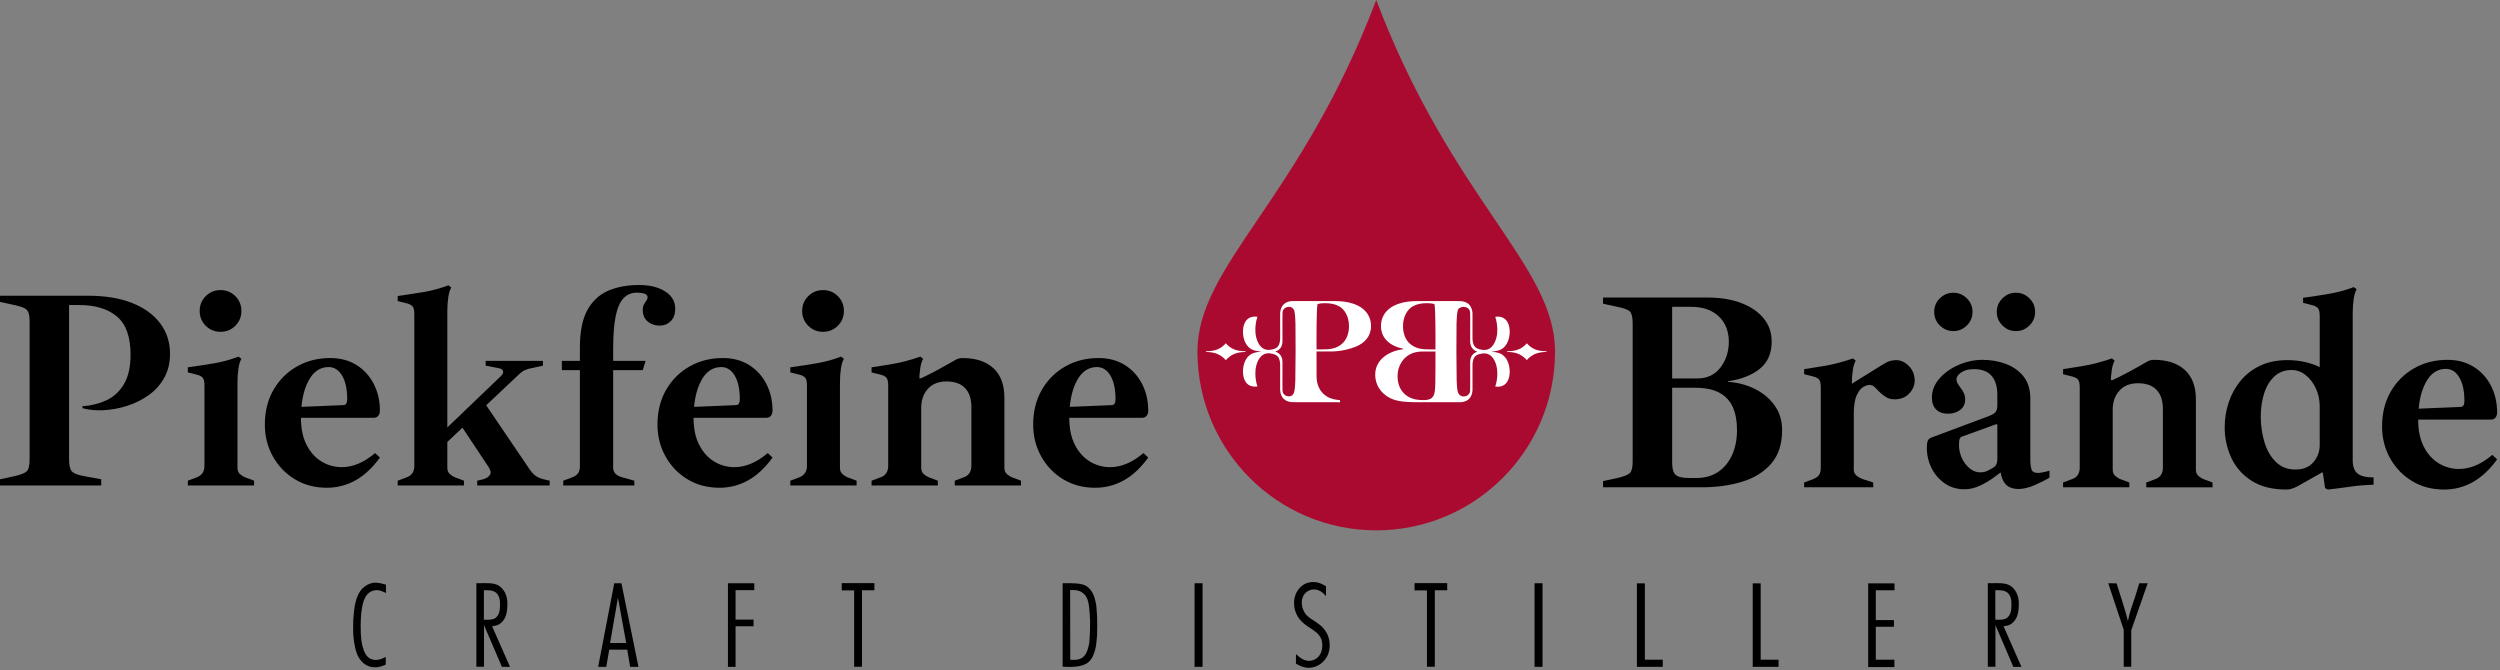 <?xml version="1.0" encoding="UTF-8" standalone="no"?><!DOCTYPE svg PUBLIC "-//W3C//DTD SVG 1.1//EN" "http://www.w3.org/Graphics/SVG/1.1/DTD/svg11.dtd"><svg width="100%" height="100%" viewBox="0 0 541 145" version="1.1" xmlns="http://www.w3.org/2000/svg" xmlns:xlink="http://www.w3.org/1999/xlink" xml:space="preserve" xmlns:serif="http://www.serif.com/" style="fill-rule:evenodd;clip-rule:evenodd;stroke-linejoin:round;stroke-miterlimit:2;"><rect x="0" y="0" width="541" height="145" fill="#808080" stroke="none"/><g id="Ebene-1" serif:id="Ebene 1"><g><path d="M-0,105.06l-0,-1.342l3.112,-0.671c1.424,-0.326 2.329,-0.692 2.715,-1.099c0.387,-0.406 0.58,-1.24 0.58,-2.501l0,-29.839c0,-0.854 -0.081,-1.505 -0.244,-1.953c-0.163,-0.447 -0.478,-0.783 -0.946,-1.006c-0.468,-0.224 -1.169,-0.438 -2.105,-0.641l-3.112,-0.671l-0,-1.343l19.038,0c3.743,0 6.936,0.529 9.58,1.587c2.644,1.057 4.668,2.532 6.072,4.424c1.403,1.891 2.105,4.078 2.105,6.559c-0,1.994 -0.427,3.743 -1.282,5.248c-0.854,1.505 -1.993,2.756 -3.417,3.753c-1.424,0.996 -2.98,1.759 -4.668,2.288c-1.688,0.529 -3.366,0.834 -5.034,0.915c-1.668,0.082 -3.173,-0.061 -4.515,-0.427l-0.061,-0.427c1.871,-0.122 3.6,-0.549 5.186,-1.281c1.587,-0.733 2.858,-1.902 3.814,-3.509c0.956,-1.607 1.434,-3.732 1.434,-6.377c-0,-3.864 -0.986,-6.62 -2.959,-8.268c-1.973,-1.647 -4.689,-2.471 -8.147,-2.471l-2.196,-0l-0,33.439c-0,1.261 0.203,2.115 0.61,2.562c0.407,0.448 1.302,0.794 2.685,1.038l3.661,0.671l-0,1.342l-21.906,0Z" style="fill-rule:nonzero;"/><path d="M40.647,105.06l0,-1.037l1.953,-0.732c1.098,-0.448 1.647,-1.261 1.647,-2.441l0,-17.452c0,-0.854 -0.142,-1.423 -0.427,-1.708c-0.285,-0.285 -0.691,-0.488 -1.22,-0.61l-1.953,-0.488l0,-1.099c2.319,-0.325 4.292,-0.63 5.919,-0.915c1.627,-0.285 3.315,-0.753 5.065,-1.403l0.61,0.488c-0.285,0.447 -0.498,1.139 -0.641,2.074c-0.142,0.936 -0.213,1.953 -0.213,3.051l-0,18.489c-0,0.57 0.193,1.017 0.579,1.343c0.387,0.325 0.743,0.549 1.068,0.671l1.953,0.732l-0,1.037l-14.34,0Zm7.078,-33.255c-1.261,-0 -2.328,-0.438 -3.203,-1.312c-0.875,-0.875 -1.312,-1.943 -1.312,-3.204c0,-1.261 0.437,-2.329 1.312,-3.203c0.875,-0.875 1.942,-1.312 3.203,-1.312c1.262,-0 2.329,0.437 3.204,1.312c0.875,0.874 1.312,1.942 1.312,3.203c-0,1.261 -0.437,2.329 -1.312,3.204c-0.875,0.874 -1.942,1.312 -3.204,1.312Z" style="fill-rule:nonzero;"/><path d="M70.738,105.549c-2.603,-0 -4.912,-0.611 -6.926,-1.831c-2.013,-1.22 -3.6,-2.868 -4.759,-4.943c-1.16,-2.074 -1.739,-4.373 -1.739,-6.895c-0,-2.847 0.62,-5.349 1.861,-7.505c1.241,-2.156 2.929,-3.844 5.064,-5.065c2.136,-1.22 4.546,-1.83 7.231,-1.83c2.156,-0 4.038,0.498 5.645,1.495c1.606,0.996 2.857,2.359 3.752,4.088c0.895,1.729 1.343,3.671 1.343,5.827c-0,0.407 -0.112,0.763 -0.336,1.068c-0.224,0.305 -0.58,0.458 -1.068,0.458l-19.77,-0l-0,-2.197l13.241,-0.549c0.57,-0 0.854,-0.427 0.854,-1.282c0,-2.156 -0.366,-3.854 -1.098,-5.095c-0.732,-1.24 -1.708,-1.861 -2.929,-1.861c-1.871,0 -3.336,1.017 -4.393,3.051c-1.058,2.034 -1.587,4.699 -1.587,7.994c0,2.278 0.407,4.21 1.221,5.797c0.813,1.586 1.891,2.786 3.234,3.6c1.342,0.813 2.807,1.22 4.393,1.22c2.4,0 4.8,-1.017 7.2,-3.051l1.038,0.976c-1.627,2.238 -3.397,3.885 -5.309,4.943c-1.912,1.058 -3.966,1.587 -6.163,1.587Z" style="fill-rule:nonzero;"/><path d="M86.062,105.06l0,-1.037l1.953,-0.732c0.569,-0.204 0.986,-0.519 1.251,-0.946c0.264,-0.427 0.396,-0.925 0.396,-1.495l0,-32.889c0,-0.855 -0.142,-1.424 -0.427,-1.709c-0.285,-0.285 -0.691,-0.488 -1.22,-0.61l-1.953,-0.488l0,-1.099c2.319,-0.325 4.292,-0.63 5.919,-0.915c1.627,-0.285 3.315,-0.753 5.065,-1.403l0.61,0.488c-0.285,0.447 -0.498,1.139 -0.641,2.074c-0.142,0.936 -0.213,1.953 -0.213,3.051l-0,33.927c-0,0.57 0.193,1.017 0.579,1.343c0.387,0.325 0.743,0.549 1.068,0.671l1.953,0.732l-0,1.037l-14.34,0Zm17.208,0l-0,-1.037l1.281,-0.305c0.692,-0.203 1.18,-0.519 1.465,-0.946c0.284,-0.427 0.183,-1.007 -0.306,-1.739l-6.651,-10.007l5.553,-4.21l10.007,14.766c0.366,0.529 0.763,0.966 1.19,1.312c0.427,0.346 1.048,0.621 1.861,0.824l1.282,0.305l-0,1.037l-15.682,0Zm-7.018,-8.908l0.367,-3.479l11.837,-11.349c0.366,-0.366 0.499,-0.712 0.397,-1.038c-0.102,-0.325 -0.417,-0.528 -0.946,-0.61l-2.807,-0.549l0,-1.037l12.387,-0l0,1.037l-3.051,0.671c-0.529,0.163 -0.915,0.316 -1.159,0.458c-0.244,0.142 -0.529,0.356 -0.854,0.641l-16.171,15.255Z" style="fill-rule:nonzero;"/><path d="M121.889,105.06l-0,-1.037l1.952,-0.732c0.611,-0.244 1.038,-0.549 1.282,-0.915c0.244,-0.367 0.366,-0.875 0.366,-1.526l0,-20.747l-3.905,0l-0,-2.013l3.905,-0l0,-2.868c0,-3.458 0.539,-6.163 1.617,-8.116c1.078,-1.952 2.573,-3.346 4.485,-4.18c1.912,-0.833 4.149,-1.25 6.712,-1.25c2.278,-0 4.149,0.457 5.614,1.373c1.464,0.915 2.197,2.166 2.197,3.752c-0,1.18 -0.326,2.085 -0.977,2.716c-0.651,0.63 -1.444,0.945 -2.379,0.945c-1.017,0 -1.882,-0.295 -2.594,-0.884c-0.712,-0.59 -1.068,-1.434 -1.068,-2.533c0,-0.407 0.061,-0.742 0.183,-1.007c0.122,-0.264 0.244,-0.478 0.367,-0.64c0.122,-0.204 0.233,-0.377 0.335,-0.519c0.102,-0.142 0.153,-0.315 0.153,-0.519c-0,-0.406 -0.234,-0.681 -0.702,-0.823c-0.468,-0.143 -0.987,-0.214 -1.556,-0.214c-1.18,0 -2.156,0.397 -2.929,1.19c-0.773,0.793 -1.342,2.085 -1.709,3.875c-0.366,1.79 -0.549,4.169 -0.549,7.139l0,2.563l7.018,-0l-0.611,2.013l-6.407,0l0,21.174c0,0.448 0.153,0.844 0.458,1.19c0.305,0.346 0.803,0.62 1.495,0.824l2.624,0.732l-0,1.037l-15.377,0Z" style="fill-rule:nonzero;"/><path d="M155.702,105.549c-2.604,-0 -4.912,-0.611 -6.926,-1.831c-2.013,-1.22 -3.6,-2.868 -4.759,-4.943c-1.16,-2.074 -1.739,-4.373 -1.739,-6.895c-0,-2.847 0.62,-5.349 1.861,-7.505c1.24,-2.156 2.929,-3.844 5.064,-5.065c2.136,-1.22 4.546,-1.83 7.231,-1.83c2.156,-0 4.038,0.498 5.644,1.495c1.607,0.996 2.858,2.359 3.753,4.088c0.895,1.729 1.343,3.671 1.343,5.827c-0,0.407 -0.112,0.763 -0.336,1.068c-0.224,0.305 -0.58,0.458 -1.068,0.458l-19.77,-0l-0,-2.197l13.241,-0.549c0.57,-0 0.854,-0.427 0.854,-1.282c0,-2.156 -0.366,-3.854 -1.098,-5.095c-0.732,-1.24 -1.709,-1.861 -2.929,-1.861c-1.871,0 -3.336,1.017 -4.393,3.051c-1.058,2.034 -1.587,4.699 -1.587,7.994c0,2.278 0.407,4.21 1.22,5.797c0.814,1.586 1.892,2.786 3.235,3.6c1.342,0.813 2.806,1.22 4.393,1.22c2.4,0 4.8,-1.017 7.2,-3.051l1.038,0.976c-1.628,2.238 -3.397,3.885 -5.309,4.943c-1.912,1.058 -3.966,1.587 -6.163,1.587Z" style="fill-rule:nonzero;"/><path d="M171.026,105.06l0,-1.037l1.953,-0.732c1.098,-0.448 1.647,-1.261 1.647,-2.441l0,-17.452c0,-0.854 -0.142,-1.423 -0.427,-1.708c-0.285,-0.285 -0.691,-0.488 -1.22,-0.61l-1.953,-0.488l0,-1.099c2.319,-0.325 4.292,-0.63 5.919,-0.915c1.627,-0.285 3.315,-0.753 5.065,-1.403l0.61,0.488c-0.285,0.447 -0.499,1.139 -0.641,2.074c-0.142,0.936 -0.214,1.953 -0.214,3.051l0,18.489c0,0.57 0.194,1.017 0.58,1.343c0.387,0.325 0.743,0.549 1.068,0.671l1.953,0.732l-0,1.037l-14.34,0Zm7.078,-33.255c-1.261,-0 -2.329,-0.438 -3.203,-1.312c-0.875,-0.875 -1.312,-1.943 -1.312,-3.204c-0,-1.261 0.437,-2.329 1.312,-3.203c0.874,-0.875 1.942,-1.312 3.203,-1.312c1.261,-0 2.329,0.437 3.204,1.312c0.874,0.874 1.312,1.942 1.312,3.203c-0,1.261 -0.438,2.329 -1.312,3.204c-0.875,0.874 -1.943,1.312 -3.204,1.312Z" style="fill-rule:nonzero;"/><path d="M206.609,105.06l-0,-1.037l1.952,-0.732c0.57,-0.204 0.987,-0.519 1.251,-0.946c0.265,-0.427 0.397,-0.925 0.397,-1.495l-0,-12.753c-0,-1.79 -0.458,-3.163 -1.373,-4.119c-0.915,-0.956 -2.248,-1.434 -3.997,-1.434c-1.749,0 -3.102,0.539 -4.058,1.617c-0.956,1.078 -1.434,2.451 -1.434,4.119l-0.915,-6.407l0.854,0c1.221,-0.57 2.451,-1.19 3.692,-1.861c1.241,-0.671 2.492,-1.373 3.753,-2.105c0.447,-0.285 0.956,-0.427 1.525,-0.427c2.888,-0 5.126,0.732 6.712,2.196c1.587,1.465 2.38,3.58 2.38,6.346l0,15.255c0,0.57 0.193,1.017 0.58,1.343c0.386,0.325 0.742,0.549 1.068,0.671l1.952,0.732l0,1.037l-14.339,0Zm-18.001,0l-0,-1.037l1.953,-0.732c0.569,-0.204 0.986,-0.519 1.25,-0.946c0.265,-0.427 0.397,-0.925 0.397,-1.495l0,-17.452c0,-0.854 -0.142,-1.423 -0.427,-1.708c-0.285,-0.285 -0.692,-0.488 -1.22,-0.61l-1.953,-0.488l-0,-1.099c1.586,-0.244 2.939,-0.457 4.058,-0.64c1.118,-0.184 2.186,-0.407 3.203,-0.672c1.017,-0.264 2.116,-0.6 3.295,-1.006l0.61,0.488c-0.284,0.447 -0.498,1.139 -0.64,2.074c-0.143,0.936 -0.214,1.953 -0.214,3.051l0,0.61l0.427,1.343l0,16.536c0,0.57 0.194,1.017 0.58,1.343c0.386,0.325 0.742,0.549 1.068,0.671l1.952,0.732l0,1.037l-14.339,0Z" style="fill-rule:nonzero;"/><path d="M237.005,105.549c-2.604,-0 -4.912,-0.611 -6.926,-1.831c-2.014,-1.22 -3.6,-2.868 -4.76,-4.943c-1.159,-2.074 -1.739,-4.373 -1.739,-6.895c0,-2.847 0.621,-5.349 1.861,-7.505c1.241,-2.156 2.929,-3.844 5.065,-5.065c2.136,-1.22 4.546,-1.83 7.231,-1.83c2.156,-0 4.037,0.498 5.644,1.495c1.607,0.996 2.858,2.359 3.753,4.088c0.895,1.729 1.342,3.671 1.342,5.827c0,0.407 -0.112,0.763 -0.335,1.068c-0.224,0.305 -0.58,0.458 -1.068,0.458l-19.771,-0l0,-2.197l13.242,-0.549c0.569,-0 0.854,-0.427 0.854,-1.282c-0,-2.156 -0.366,-3.854 -1.098,-5.095c-0.733,-1.24 -1.709,-1.861 -2.929,-1.861c-1.872,0 -3.336,1.017 -4.394,3.051c-1.057,2.034 -1.586,4.699 -1.586,7.994c-0,2.278 0.407,4.21 1.22,5.797c0.814,1.586 1.892,2.786 3.234,3.6c1.343,0.813 2.807,1.22 4.394,1.22c2.4,0 4.8,-1.017 7.2,-3.051l1.037,0.976c-1.627,2.238 -3.397,3.885 -5.308,4.943c-1.912,1.058 -3.967,1.587 -6.163,1.587Z" style="fill-rule:nonzero;"/><path d="M346.903,105.451l0,-1.342l3.112,-0.672c1.424,-0.325 2.329,-0.691 2.715,-1.098c0.387,-0.407 0.58,-1.241 0.58,-2.502l0,-29.838c0,-1.302 -0.193,-2.156 -0.58,-2.563c-0.386,-0.407 -1.291,-0.753 -2.715,-1.037l-3.112,-0.672l0,-1.342l22.577,0c2.807,0 5.248,0.397 7.323,1.19c2.074,0.793 3.691,1.902 4.851,3.326c1.159,1.423 1.739,3.091 1.739,5.003c-0,2.563 -0.865,4.536 -2.594,5.919c-1.728,1.383 -4.017,2.278 -6.864,2.685l-0,0.122c1.993,0.122 3.885,0.61 5.675,1.464c1.789,0.855 3.244,2.044 4.362,3.57c1.119,1.525 1.678,3.326 1.678,5.4c0,3.051 -0.793,5.482 -2.379,7.292c-1.587,1.81 -3.692,3.112 -6.316,3.905c-2.624,0.793 -5.522,1.19 -8.695,1.19l-21.357,0Zm18.55,-2.014l1.648,0c1.83,0 3.396,-0.437 4.698,-1.311c1.302,-0.875 2.309,-2.095 3.021,-3.662c0.711,-1.566 1.067,-3.366 1.067,-5.4c0,-1.952 -0.305,-3.61 -0.915,-4.973c-0.61,-1.363 -1.576,-2.4 -2.898,-3.112c-1.322,-0.712 -3.062,-1.068 -5.218,-1.068l-5.003,0l-0,16.17c-0,1.343 0.254,2.238 0.763,2.685c0.508,0.448 1.454,0.671 2.837,0.671Zm-3.6,-21.539l5.431,-0c2.156,-0 3.834,-0.794 5.034,-2.38c1.2,-1.587 1.8,-3.438 1.8,-5.553c-0,-2.278 -0.722,-4.109 -2.166,-5.492c-1.445,-1.383 -3.448,-2.074 -6.011,-2.074l-4.088,-0l-0,15.499Z" style="fill-rule:nonzero;"/><path d="M390.418,105.451l0,-1.037l1.953,-0.732c0.61,-0.245 1.037,-0.55 1.281,-0.916c0.244,-0.366 0.366,-0.874 0.366,-1.525l0,-17.452c0,-0.854 -0.142,-1.424 -0.427,-1.708c-0.285,-0.285 -0.691,-0.488 -1.22,-0.61l-1.953,-0.489l0,-1.098c1.587,-0.244 2.939,-0.458 4.058,-0.641c1.119,-0.183 2.187,-0.407 3.204,-0.671c1.017,-0.264 2.115,-0.6 3.295,-1.007l0.61,0.488c-0.285,0.448 -0.499,1.139 -0.641,2.075c-0.142,0.936 -0.213,1.953 -0.213,3.051l-0,0.61l0.427,1.343l-0,16.536c-0,0.447 0.162,0.834 0.488,1.159c0.325,0.326 0.813,0.61 1.464,0.855l2.258,0.732l-0,1.037l-14.95,0Zm10.74,-15.804l-1.038,-6.224l7.262,-4.515c0.651,-0.407 1.2,-0.672 1.647,-0.794c0.448,-0.122 0.875,-0.183 1.282,-0.183c1.017,0 1.942,0.428 2.776,1.282c0.834,0.854 1.251,1.912 1.251,3.173c-0,1.017 -0.397,1.942 -1.19,2.776c-0.793,0.834 -1.841,1.251 -3.143,1.251c-0.772,0 -1.433,-0.183 -1.983,-0.549c-0.549,-0.366 -1.027,-0.753 -1.434,-1.159c-0.284,-0.326 -0.589,-0.641 -0.915,-0.946c-0.325,-0.305 -0.691,-0.458 -1.098,-0.458c-0.366,0 -0.814,0.142 -1.343,0.427c-0.529,0.285 -1.007,0.885 -1.434,1.8c-0.427,0.916 -0.64,2.289 -0.64,4.119Z" style="fill-rule:nonzero;"/><path d="M425.086,105.878c-1.587,0 -2.99,-0.417 -4.211,-1.251c-1.22,-0.834 -2.176,-1.932 -2.868,-3.295c-0.691,-1.362 -1.037,-2.837 -1.037,-4.424c-0,-0.732 0.071,-1.25 0.214,-1.556c0.142,-0.305 0.376,-0.518 0.701,-0.64l12.57,-4.699c0.732,-0.285 1.21,-0.59 1.434,-0.915c0.224,-0.326 0.336,-0.793 0.336,-1.404l-0,-2.257c-0,-1.79 -0.417,-3.163 -1.251,-4.119c-0.834,-0.956 -2.105,-1.434 -3.814,-1.434c-1.139,-0 -2.054,0.234 -2.746,0.702c-0.691,0.468 -1.037,0.986 -1.037,1.556c-0,0.284 0.081,0.559 0.244,0.823c0.163,0.265 0.346,0.539 0.549,0.824c0.326,0.407 0.59,0.824 0.794,1.251c0.203,0.427 0.305,0.885 0.305,1.373c-0,0.976 -0.356,1.739 -1.068,2.288c-0.712,0.549 -1.597,0.824 -2.655,0.824c-1.098,0 -1.952,-0.305 -2.562,-0.915c-0.611,-0.61 -0.916,-1.465 -0.916,-2.563c0,-1.505 0.539,-2.878 1.617,-4.119c1.078,-1.241 2.461,-2.227 4.15,-2.959c1.688,-0.733 3.407,-1.099 5.156,-1.099c1.83,0 3.529,0.295 5.095,0.885c1.566,0.59 2.837,1.495 3.814,2.716c0.976,1.22 1.464,2.827 1.464,4.82l0,13.241c0,0.773 0.081,1.434 0.244,1.983c0.163,0.55 0.61,0.824 1.343,0.824c0.61,0 1.464,-0.163 2.562,-0.488l0,1.525c-0.813,0.489 -1.871,1.017 -3.173,1.587c-1.301,0.569 -2.481,0.854 -3.539,0.854c-0.813,0 -1.515,-0.162 -2.105,-0.488c-0.59,-0.325 -1.047,-0.885 -1.373,-1.678c-0.325,-0.793 -0.508,-1.841 -0.549,-3.142l-0,-0.916l1.709,1.404c-0.936,0.773 -1.923,1.535 -2.96,2.288c-1.037,0.753 -2.095,1.373 -3.173,1.861c-1.078,0.488 -2.166,0.732 -3.264,0.732Zm3.417,-3.661c0.569,0 1.078,-0.102 1.525,-0.305c0.448,-0.203 0.956,-0.488 1.526,-0.854c0.447,-0.326 0.671,-0.895 0.671,-1.709l-0,-7.261c-0,-0.122 -0.031,-0.214 -0.092,-0.275c-0.061,-0.061 -0.152,-0.051 -0.274,0.031l-7.262,2.624c-0.244,0.081 -0.417,0.244 -0.518,0.488c-0.102,0.244 -0.153,0.691 -0.153,1.342c0,0.977 0.204,1.912 0.61,2.807c0.407,0.895 0.967,1.637 1.678,2.227c0.712,0.59 1.475,0.885 2.289,0.885Zm-5.797,-30.571c-1.139,0 -2.116,-0.406 -2.929,-1.22c-0.814,-0.814 -1.221,-1.79 -1.221,-2.929c0,-1.139 0.407,-2.115 1.221,-2.929c0.813,-0.813 1.79,-1.22 2.929,-1.22c1.139,-0 2.115,0.407 2.929,1.22c0.813,0.814 1.22,1.79 1.22,2.929c0,1.139 -0.407,2.115 -1.22,2.929c-0.814,0.814 -1.79,1.22 -2.929,1.22Zm13.546,0c-1.139,0 -2.115,-0.406 -2.929,-1.22c-0.813,-0.814 -1.22,-1.79 -1.22,-2.929c-0,-1.139 0.407,-2.115 1.22,-2.929c0.814,-0.813 1.79,-1.22 2.929,-1.22c1.139,-0 2.115,0.407 2.929,1.22c0.814,0.814 1.22,1.79 1.22,2.929c0,1.139 -0.406,2.115 -1.22,2.929c-0.814,0.814 -1.79,1.22 -2.929,1.22Z" style="fill-rule:nonzero;"/><path d="M464.451,105.451l0,-1.037l1.953,-0.732c0.569,-0.204 0.986,-0.519 1.251,-0.946c0.264,-0.427 0.396,-0.926 0.396,-1.495l0,-12.753c0,-1.79 -0.457,-3.163 -1.372,-4.119c-0.916,-0.956 -2.248,-1.434 -3.997,-1.434c-1.749,-0 -3.102,0.539 -4.058,1.617c-0.956,1.078 -1.434,2.451 -1.434,4.119l-0.915,-6.407l0.854,-0c1.22,-0.57 2.451,-1.19 3.692,-1.861c1.24,-0.672 2.491,-1.373 3.752,-2.106c0.448,-0.284 0.956,-0.427 1.526,-0.427c2.888,0 5.125,0.733 6.712,2.197c1.586,1.465 2.38,3.58 2.38,6.346l-0,15.255c-0,0.569 0.193,1.017 0.579,1.342c0.387,0.326 0.743,0.55 1.068,0.672l1.953,0.732l-0,1.037l-14.34,0Zm-18,0l-0,-1.037l1.952,-0.732c0.57,-0.204 0.987,-0.519 1.251,-0.946c0.265,-0.427 0.397,-0.926 0.397,-1.495l-0,-17.452c-0,-0.854 -0.143,-1.424 -0.427,-1.708c-0.285,-0.285 -0.692,-0.488 -1.221,-0.61l-1.952,-0.489l-0,-1.098c1.586,-0.244 2.939,-0.458 4.057,-0.641c1.119,-0.183 2.187,-0.407 3.204,-0.671c1.017,-0.264 2.115,-0.6 3.295,-1.007l0.61,0.488c-0.285,0.448 -0.498,1.139 -0.641,2.075c-0.142,0.936 -0.213,1.953 -0.213,3.051l-0,0.61l0.427,1.343l0,16.536c0,0.569 0.193,1.017 0.58,1.342c0.386,0.326 0.742,0.55 1.068,0.672l1.952,0.732l0,1.037l-14.339,0Z" style="fill-rule:nonzero;"/><path d="M494.786,105.939c-3.051,0 -5.563,-0.63 -7.536,-1.891c-1.973,-1.261 -3.437,-2.919 -4.393,-4.973c-0.956,-2.055 -1.434,-4.262 -1.434,-6.621c0,-1.79 0.275,-3.539 0.824,-5.248c0.549,-1.708 1.383,-3.264 2.502,-4.668c1.118,-1.403 2.532,-2.522 4.24,-3.356c1.709,-0.834 3.723,-1.251 6.041,-1.251c1.343,0 2.624,0.143 3.845,0.428c1.22,0.284 2.257,0.65 3.112,1.098l-0,-11.106c-0,-0.854 -0.143,-1.423 -0.428,-1.708c-0.284,-0.285 -0.691,-0.488 -1.22,-0.61l-1.953,-0.489l0,-1.098c2.319,-0.325 4.292,-0.63 5.919,-0.915c1.627,-0.285 3.316,-0.753 5.065,-1.404l0.61,0.489c-0.285,0.447 -0.498,1.139 -0.641,2.074c-0.142,0.936 -0.213,1.953 -0.213,3.051l-0,31.852c-0,1.343 0.346,2.299 1.037,2.868c0.692,0.57 1.851,0.854 3.478,0.854l0,1.587c-1.749,0.041 -3.386,0.173 -4.912,0.397c-1.525,0.223 -3.183,0.437 -4.973,0.64l-0.61,-0.305l-0.488,-3.356l-0.244,0l-5.309,2.99c-0.285,0.163 -0.641,0.315 -1.068,0.458c-0.427,0.142 -0.844,0.213 -1.251,0.213Zm1.953,-4.332c1.668,-0 2.959,-0.529 3.875,-1.587c0.915,-1.057 1.373,-2.298 1.373,-3.722l-0,-8.359c-0,-1.424 -0.285,-2.736 -0.855,-3.936c-0.569,-1.2 -1.312,-2.156 -2.227,-2.868c-0.915,-0.712 -1.922,-1.068 -3.02,-1.068c-1.506,0 -2.756,0.478 -3.753,1.434c-0.997,0.956 -1.729,2.197 -2.197,3.722c-0.468,1.526 -0.702,3.163 -0.702,4.912c0,1.953 0.265,3.804 0.794,5.553c0.529,1.749 1.352,3.173 2.471,4.271c1.119,1.099 2.532,1.648 4.241,1.648Z" style="fill-rule:nonzero;"/><path d="M528.904,105.939c-2.603,0 -4.912,-0.61 -6.925,-1.83c-2.014,-1.221 -3.6,-2.868 -4.76,-4.943c-1.159,-2.075 -1.739,-4.373 -1.739,-6.895c0,-2.848 0.62,-5.349 1.861,-7.505c1.241,-2.156 2.929,-3.845 5.065,-5.065c2.135,-1.22 4.546,-1.831 7.231,-1.831c2.156,0 4.037,0.499 5.644,1.495c1.607,0.997 2.858,2.36 3.753,4.089c0.895,1.729 1.342,3.671 1.342,5.827c0,0.407 -0.112,0.763 -0.336,1.068c-0.223,0.305 -0.579,0.457 -1.067,0.457l-19.771,0l0,-2.196l13.242,-0.549c0.569,-0 0.854,-0.428 0.854,-1.282c-0,-2.156 -0.366,-3.854 -1.099,-5.095c-0.732,-1.241 -1.708,-1.861 -2.929,-1.861c-1.871,-0 -3.335,1.017 -4.393,3.051c-1.058,2.034 -1.586,4.698 -1.586,7.993c-0,2.279 0.406,4.211 1.22,5.797c0.814,1.587 1.892,2.787 3.234,3.6c1.342,0.814 2.807,1.221 4.393,1.221c2.401,-0 4.801,-1.017 7.201,-3.051l1.037,0.976c-1.627,2.238 -3.397,3.885 -5.309,4.943c-1.912,1.057 -3.966,1.586 -6.163,1.586Z" style="fill-rule:nonzero;"/><path d="M83.519,126.521c-0.723,-0.206 -1.497,-0.412 -2.246,-0.438c-1.471,0 -2.504,0.928 -2.865,1.288c-1.598,1.652 -1.804,4.544 -1.958,6.764c-0.078,2.633 -0.026,3.098 0.154,4.673c0.258,1.549 0.515,3.021 1.598,4.259c1.058,1.211 2.374,1.34 2.968,1.34c0.697,-0 1.11,-0.103 2.297,-0.567l0.026,-1.676c-0.723,0.336 -1.342,0.646 -2.142,0.646c-1.394,-0 -2.143,-0.801 -2.633,-2.092c-0.439,-1.161 -0.671,-2.581 -0.671,-5.241c-0,-2.272 0.232,-3.924 0.464,-4.776c0.052,-0.206 0.336,-1.446 1.033,-2.143c0.49,-0.542 1.239,-0.852 1.961,-0.852c0.568,0 0.981,0.129 2.014,0.62l-0,-1.805Z" style="fill-rule:nonzero;"/><path d="M106.493,135.529c0.517,-0.078 1.008,-0.155 1.447,-0.387c0.465,-0.259 0.774,-0.62 0.877,-0.749c0.567,-0.671 0.979,-1.678 0.979,-3.64c-0,-0.594 -0,-2.246 -1.237,-3.51c-1.213,-1.211 -2.453,-1.056 -5.471,-1.031l-0,18.066l1.648,-0l0,-9.007l3.875,9.032l1.753,0l-3.871,-8.774Zm-1.782,-7.797c0.775,-0.026 1.808,-0.051 2.48,0.413c0.31,0.207 0.465,0.465 0.568,0.594c0.388,0.62 0.44,1.317 0.44,2.04c-0,0.955 -0.026,1.91 -0.672,2.659c-0.569,0.645 -1.214,0.697 -2.816,0.671l-0,-6.377Z" style="fill-rule:nonzero;"/><path d="M132.925,126.212l-3.485,18.091l1.756,0l0.645,-3.716l3.898,-0l0.619,3.716l1.807,0l-3.691,-18.091l-1.549,0Zm0.8,3.121l1.781,9.811l-3.484,0l1.703,-9.811Z" style="fill-rule:nonzero;"/><path d="M157.526,126.212l-0,18.091l1.648,0l0,-8.776l3.898,0l0,-1.442l-3.898,0l0,-6.379l4.053,0l-0,-1.494l-5.701,0Z" style="fill-rule:nonzero;"/><path d="M182.151,126.187l-0,1.571l2.684,-0l0,16.52l1.7,-0l0,-16.546l2.685,0l-0,-1.545l-7.069,-0Z" style="fill-rule:nonzero;"/><path d="M229.955,144.278c1.778,0.077 4.206,0.18 5.601,-1.005c1.572,-1.341 1.727,-4.439 1.752,-4.723c0.052,-0.388 0.078,-0.749 0.103,-1.136c0.078,-3.641 0,-4.234 -0.18,-6.403c-0.232,-1.265 -0.463,-2.453 -1.339,-3.485c-0.491,-0.567 -0.956,-0.799 -1.214,-0.902c-0.982,-0.412 -2.325,-0.437 -4.723,-0.412l-0,18.066Zm1.623,-16.598c1.162,0 2.118,0 3.022,0.878c0.723,0.723 0.93,1.627 1.059,2.634c0.129,1.058 0.181,2.065 0.233,3.098c-0,0.852 -0,1.678 -0.026,2.504c-0.026,0.723 -0.078,1.472 -0.129,2.195c-0.336,1.781 -0.698,3.459 -2.713,3.769c-0.31,0.026 -0.723,0.052 -1.42,0.026l-0.026,-15.104Z" style="fill-rule:nonzero;"/><rect x="258.503" y="126.212" width="1.726" height="18.091" style="fill-rule:nonzero;"/><path d="M286.947,126.856c-0.954,-0.541 -1.625,-0.902 -2.736,-0.902c-2.609,0 -3.639,2.062 -3.923,2.914c-0.103,0.336 -0.257,0.826 -0.257,1.627c-0,0.826 0.18,2.581 1.726,4.079c0.568,0.542 1.059,0.852 1.343,1.058c1.033,0.671 2.273,1.369 2.79,2.582c0.232,0.542 0.258,1.188 0.258,1.394c0,2.608 -1.756,3.382 -2.815,3.408c-1.214,0 -2.04,-0.723 -2.89,-1.472l-0,2.09c0.953,0.515 1.701,0.876 2.812,0.876c1.782,-0 3.434,-1.211 4.13,-2.888c0.335,-0.878 0.36,-1.652 0.36,-1.988c0,-0.671 -0.128,-2.298 -1.339,-3.64c-0.542,-0.646 -1.188,-1.085 -1.911,-1.575c-1.085,-0.697 -1.937,-1.162 -2.454,-2.401c-0.103,-0.233 -0.336,-0.826 -0.336,-1.575c0,-1.678 0.982,-2.401 1.576,-2.659c0.413,-0.207 0.827,-0.233 1.007,-0.233c1.189,0 1.937,0.697 2.195,0.956c0.155,0.154 0.309,0.335 0.464,0.49l-0,-2.141Z" style="fill-rule:nonzero;"/><path d="M306.109,126.187l-0,1.571l2.684,-0l0,16.52l1.701,-0l-0,-16.546l2.684,0l0,-1.545l-7.069,-0Z" style="fill-rule:nonzero;"/><rect x="332.076" y="126.212" width="1.726" height="18.091" style="fill-rule:nonzero;"/><path d="M354.223,126.238l-0,18.065l5.598,0l-0,-1.545l-3.872,-0l-0,-16.52l-1.726,0Z" style="fill-rule:nonzero;"/><path d="M379.286,126.238l0,18.065l5.598,0l0,-1.545l-3.871,-0l-0,-16.52l-1.727,0Z" style="fill-rule:nonzero;"/><path d="M404.273,126.238l-0,18.117l5.675,0l0,-1.597l-4.027,-0l0,-7.127l3.924,-0l-0,-1.443l-3.924,0l0,-6.456l4.053,0l-0,-1.494l-5.701,0Z" style="fill-rule:nonzero;"/><path d="M433.568,135.529c0.517,-0.078 1.008,-0.155 1.447,-0.387c0.464,-0.259 0.773,-0.62 0.876,-0.749c0.567,-0.671 0.979,-1.678 0.979,-3.64c0,-0.594 0,-2.246 -1.236,-3.51c-1.213,-1.211 -2.454,-1.056 -5.472,-1.031l0,18.066l1.649,-0l0,-9.007l3.874,9.032l1.753,0l-3.87,-8.774Zm-1.783,-7.797c0.775,-0.026 1.809,-0.051 2.481,0.413c0.31,0.207 0.465,0.465 0.568,0.594c0.387,0.62 0.439,1.317 0.439,2.04c0,0.955 -0.026,1.91 -0.672,2.659c-0.568,0.645 -1.214,0.697 -2.816,0.671l0,-6.377Z" style="fill-rule:nonzero;"/><path d="M462.93,126.212c-0.309,1.004 -0.593,2.037 -0.929,3.069c-0.31,0.93 -0.671,1.885 -0.955,2.84c-0.232,0.749 -0.412,1.498 -0.566,2.272c-0.155,-0.594 -0.284,-1.162 -0.464,-1.755c-0.232,-0.852 -0.516,-1.704 -0.774,-2.556c-0.413,-1.291 -0.826,-2.556 -1.213,-3.844l-1.807,-0.026l3.356,10.092l-0,7.974l1.623,-0l-0,-7.871l3.562,-10.195l-1.833,0Z" style="fill-rule:nonzero;"/></g><path d="M297.819,0c-16.394,43.285 -38.693,57.385 -38.693,76.076c0,21.368 17.323,38.692 38.693,38.692c21.369,0 38.694,-17.325 38.694,-38.692c-0,-18.691 -22.298,-32.791 -38.694,-76.076" style="fill:#aa0a2f;fill-rule:nonzero;"/><path d="M269.532,76.015c-2.136,0 -3.317,-0.63 -4.272,-1.735c-0.952,1.105 -2.134,1.735 -4.27,1.735l-0,0.155c2.097,0 3.355,0.708 4.27,1.776c0.955,-1.068 2.136,-1.776 4.272,-1.776l0,-0.155Z" style="fill:#fff;fill-rule:nonzero;"/><path d="M330.404,74.284c-0.948,1.099 -2.124,1.725 -4.246,1.725l-0,0.154c2.122,0 3.298,0.704 4.246,1.766c0.909,-1.062 2.16,-1.766 4.245,-1.766l0,-0.154c-2.124,-0 -3.298,-0.626 -4.245,-1.725" style="fill:#fff;fill-rule:nonzero;"/><path d="M318.146,78.23c-0.018,1.974 0.041,5.72 -0.02,6.408c-0.084,0.787 -0.757,1.155 -1.438,1.155l-0.012,0c-0.614,-0.005 -1.11,-0.495 -1.235,-1.095c-0.14,-0.672 -0.198,-1.574 -0.217,-2.405c-0.031,-1.125 -0.061,-4.073 -0.061,-6.292c-0,-2.432 -0,-3.496 0.03,-5.928c0.021,-0.963 0.072,-2.07 0.25,-2.853c0.087,-0.557 0.789,-0.816 1.245,-0.816c0.681,-0 1.354,0.368 1.438,1.156c0.061,0.687 0.002,4.434 0.02,6.408c0.036,1.458 1.053,1.968 1.543,2.131c-0.49,0.162 -1.507,0.673 -1.543,2.131m-7.513,-2.625c-1.155,0 -1.915,0 -2.401,-0.03c-3.101,-0.213 -4.621,-2.249 -4.621,-5.016c0,-2.006 0.912,-3.678 2.25,-4.346c0.76,-0.396 1.733,-0.608 2.919,-0.608c0.729,-0 1.336,0.091 1.641,0.212c0.091,0.518 0.091,0.609 0.152,2.098c0.091,2.827 0.06,7.326 0.06,7.69m-0.029,7.053c-0.031,1.519 -0.062,2.492 -0.488,3.132c-0.303,0.455 -0.85,0.789 -2.066,0.789c-1.003,-0 -2.219,-0.091 -3.344,-0.76c-1.459,-0.882 -2.28,-2.402 -2.28,-4.438c-0,-2.31 1.338,-4.255 3.222,-4.955c0.79,-0.273 1.459,-0.364 2.432,-0.364l2.553,0c-0,2.613 -0,5.258 -0.029,6.596m14.462,-5.925c-0.369,-0.253 -0.86,-0.487 -2.32,-0.634c1.46,-0.149 1.951,-0.382 2.32,-0.635c1.843,-1.266 1.636,-3.926 1.624,-4.062c-0.284,-3.505 -3.117,-2.836 -3.117,-2.836c0.681,2.025 0.378,3.829 0.378,3.829c-0.22,1.558 -0.882,2.332 -0.882,2.332c-0.846,1.218 -2.172,0.991 -2.172,0.991c-1.126,-0.125 -1.476,-0.44 -1.68,-0.642c-0.58,-0.568 -0.57,-1.814 -0.57,-1.814l0,-4.98c0.098,-1.653 -0.654,-3.055 -2.69,-3.123l-0.592,-0.011l-8.531,0c-1.581,0 -3.01,0.152 -4.347,0.64c-2.128,0.76 -3.647,2.371 -3.647,4.771c-0,2.645 1.975,4.347 4.802,4.894l0,0.122c-3.04,0.335 -6.049,2.22 -6.049,5.471c-0,2.889 2.007,4.713 3.891,5.382c1.58,0.577 3.708,0.607 5.502,0.607l8.971,0.003c2.036,-0.067 2.788,-1.471 2.69,-3.123l0,-4.98c0,-0 -0.01,-1.246 0.57,-1.815c0.204,-0.2 0.554,-0.516 1.68,-0.641c-0,0 1.326,-0.226 2.172,0.992c-0,0 0.662,0.774 0.882,2.332c0,0 0.303,1.803 -0.378,3.829c-0,-0 2.833,0.668 3.117,-2.837c0.012,-0.135 0.219,-2.796 -1.624,-4.062" style="fill:#fff;fill-rule:nonzero;"/><path d="M287.299,75.579c-0.485,0.03 -1.246,0.03 -2.401,0.03c0,-0.365 -0.03,-4.863 0.061,-7.69c0.06,-1.49 0.06,-1.581 0.152,-2.099c0.304,-0.121 0.912,-0.212 1.641,-0.212c1.185,0 2.158,0.212 2.919,0.608c1.337,0.669 2.25,2.34 2.25,4.347c-0,2.766 -1.521,4.803 -4.622,5.016m-6.991,6.718c-0.021,0.901 -0.087,1.883 -0.255,2.566c-0.123,0.5 -0.545,0.908 -1.06,0.911l-0.009,0c-0.68,0 -1.352,-0.369 -1.437,-1.156c-0.06,-0.686 -0.002,-4.43 -0.022,-6.402c-0.034,-1.455 -1.049,-1.965 -1.54,-2.129c0.491,-0.161 1.506,-0.672 1.54,-2.128c0.02,-1.972 -0.038,-5.715 0.022,-6.402c0.085,-0.788 0.757,-1.155 1.437,-1.155l0.012,-0c0.547,0.004 1.014,0.426 1.122,0.963c0.155,0.769 0.201,1.805 0.22,2.712c0.03,2.431 0.03,3.496 0.03,5.927c0,2.22 -0.03,5.167 -0.06,6.293m12.737,-16.506c-1.337,-0.487 -2.766,-0.64 -4.348,-0.64l-8.353,0l0,-0.005l-0.63,0c-2.034,0.067 -2.785,1.482 -2.688,3.132l-0,4.976c-0,0 0.01,1.244 -0.569,1.812c-0.204,0.201 -0.553,0.516 -1.679,0.642c-0,-0 -1.325,0.227 -2.168,-0.991c-0,-0 -0.663,-0.773 -0.882,-2.331c-0,-0 -0.304,-1.802 0.378,-3.824c0,0 -2.832,-0.669 -3.116,2.834c-0.011,0.136 -0.217,2.792 1.622,4.057c0.37,0.254 0.86,0.487 2.319,0.634c-1.459,0.148 -1.949,0.382 -2.319,0.635c-1.839,1.264 -1.633,3.922 -1.622,4.057c0.284,3.503 3.116,2.834 3.116,2.834c-0.682,-2.022 -0.378,-3.824 -0.378,-3.824c0.219,-1.558 0.882,-2.332 0.882,-2.332c0.843,-1.216 2.168,-0.989 2.168,-0.989c1.126,0.125 1.475,0.44 1.679,0.641c0.579,0.567 0.569,1.812 0.569,1.812l-0,4.976c-0.097,1.651 0.654,3.065 2.688,3.133l8.743,0.009c0.343,0.005 0.683,0.007 1.01,0.007l0.534,0c-0.025,-0.156 -0.036,-0.313 -0.038,-0.47c-0.875,-0.041 -1.855,-0.199 -2.776,-0.746c-1.177,-0.711 -1.939,-1.837 -2.19,-3.315c-0.052,-0.309 -0.078,-0.636 -0.085,-0.975c-0,-0.067 -0.001,-0.134 -0.002,-0.204c0.004,-0.042 0.009,-0.085 0.009,-0.129c-0.003,0.003 -0.006,0.005 -0.009,0.007c-0.011,-1.411 -0.012,-3.283 -0.012,-5.149l2.553,0c0.973,0 3.161,0.03 5.807,-0.988c2.068,-0.797 3.434,-2.321 3.434,-4.514c0,-2.401 -1.52,-4.012 -3.647,-4.772" style="fill:#fff;fill-rule:nonzero;"/></g></svg>